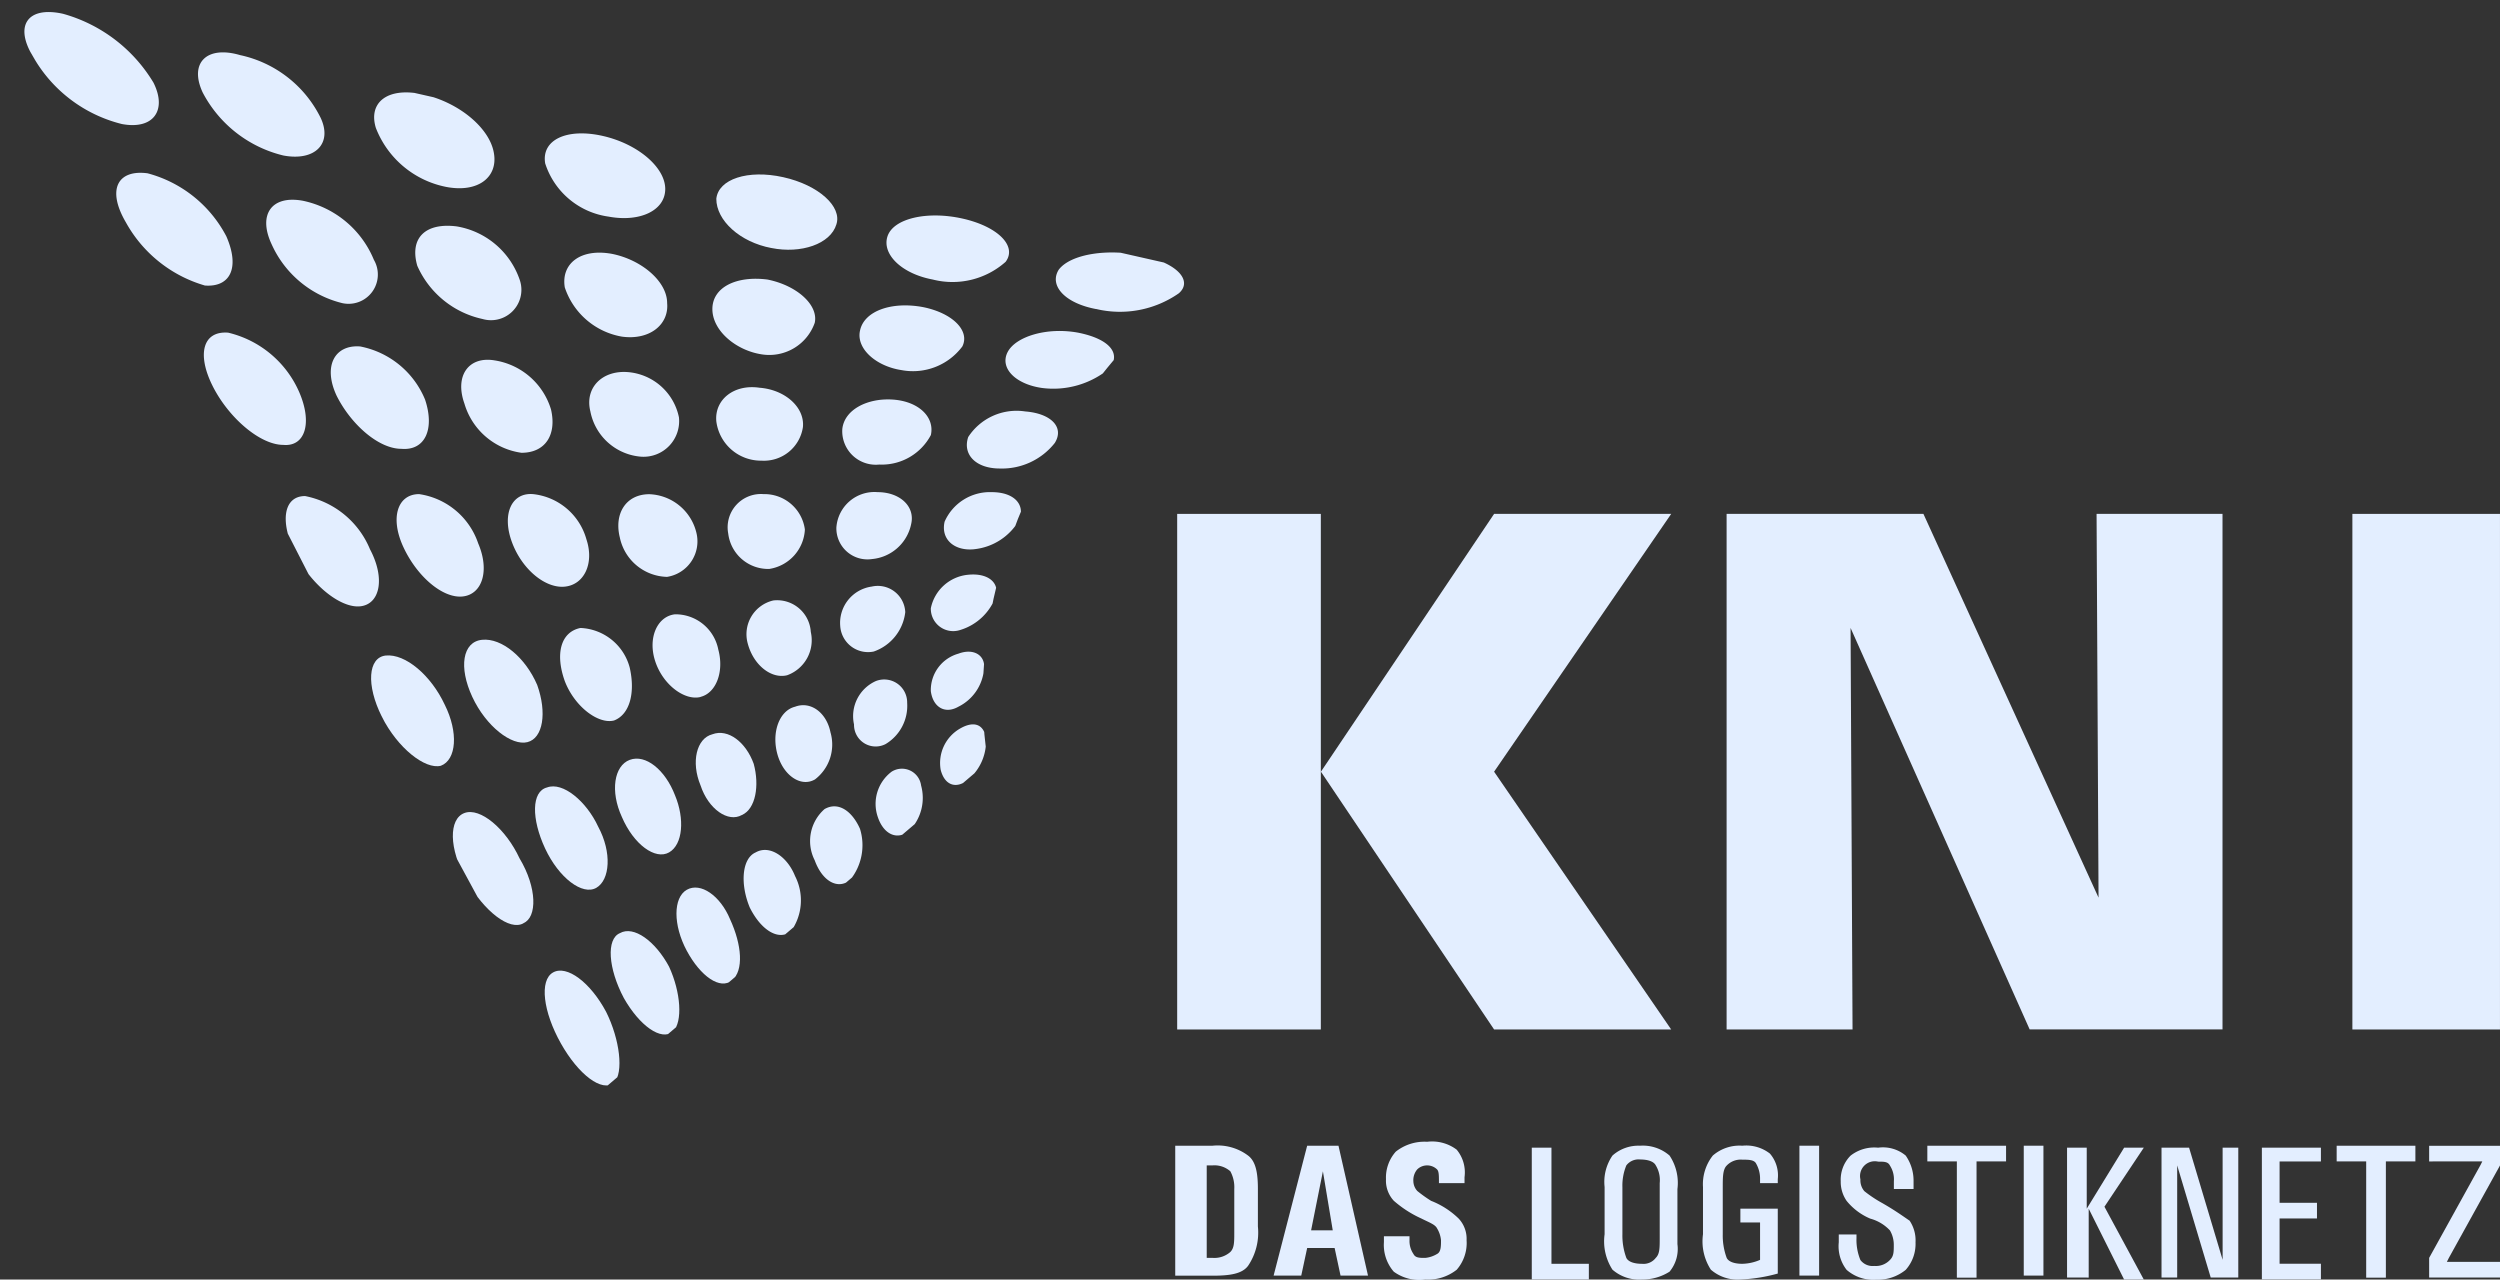 <svg id="kni" xmlns="http://www.w3.org/2000/svg" xmlns:xlink="http://www.w3.org/1999/xlink" width="111.78" height="57.21" viewBox="0 0 111.78 57.21">
  <rect x="0" y="0" width="111.78" height="57.21" fill="#333333" stroke="none"/>
  <defs>
    <clipPath id="clip-path">
      <path id="Pfad_3731" data-name="Pfad 3731" d="M0,0C9.767,16.46,16.806,32.919,26.485,49.115L44.171,34.064c-1.056-6.425,1.408-15.227,9.679-21.917C35.988,8.1,18.038,4.049.176,0Z" fill="#e3eeff"/>
    </clipPath>
  </defs>
  <g id="Gruppe_4070" data-name="Gruppe 4070">
    <g id="Gruppe_4021" data-name="Gruppe 4021" clip-path="url(#clip-path)">
      <path id="Pfad_3730" data-name="Pfad 3730" d="M49.027,39.264c-.528.44-1.056.264-1.232-.44a1.775,1.775,0,0,1,.88-1.848c.616-.352,1.056-.176,1.144.44a2.239,2.239,0,0,1-.792,1.848" transform="translate(-5.736 -4.408)" fill="#e3eeff"/>
    </g>
    <g id="Gruppe_4022" data-name="Gruppe 4022" clip-path="url(#clip-path)">
      <path id="Pfad_3732" data-name="Pfad 3732" d="M48.531,35.564c-.616.352-1.144,0-1.232-.7a1.69,1.69,0,0,1,1.232-1.672c.7-.264,1.232.088,1.144.7a2.067,2.067,0,0,1-1.144,1.672" transform="translate(-5.68 -3.965)" fill="#e3eeff"/>
    </g>
    <g id="Gruppe_4023" data-name="Gruppe 4023" clip-path="url(#clip-path)">
      <path id="Pfad_3734" data-name="Pfad 3734" d="M48.62,31.663a1,1,0,0,1-1.32-.968,1.88,1.88,0,0,1,1.672-1.5c.88-.088,1.408.352,1.232.968a2.445,2.445,0,0,1-1.584,1.5" transform="translate(-5.681 -3.497)" fill="#e3eeff"/>
    </g>
    <g id="Gruppe_4024" data-name="Gruppe 4024" clip-path="url(#clip-path)">
      <path id="Pfad_3736" data-name="Pfad 3736" d="M49.316,27.553c-.88.088-1.5-.44-1.32-1.232A2.21,2.21,0,0,1,50.108,25c.968,0,1.5.528,1.232,1.232a2.634,2.634,0,0,1-2.024,1.32" transform="translate(-5.761 -2.995)" fill="#e3eeff"/>
    </g>
    <g id="Gruppe_4025" data-name="Gruppe 4025" clip-path="url(#clip-path)">
      <path id="Pfad_3738" data-name="Pfad 3738" d="M50.6,23.451c-1.056,0-1.672-.616-1.408-1.408A2.577,2.577,0,0,1,51.743,20.9c1.144.088,1.76.7,1.32,1.408A3.008,3.008,0,0,1,50.6,23.451" transform="translate(-5.901 -2.503)" fill="#e3eeff"/>
    </g>
    <g id="Gruppe_4026" data-name="Gruppe 4026" clip-path="url(#clip-path)">
      <path id="Pfad_3740" data-name="Pfad 3740" d="M52.683,19.354c-1.144-.176-1.848-.88-1.5-1.584s1.76-1.144,3.168-.88c1.32.264,1.936.88,1.408,1.584a3.925,3.925,0,0,1-3.08.88" transform="translate(-6.137 -2.014)" fill="#e3eeff"/>
    </g>
    <g id="Gruppe_4027" data-name="Gruppe 4027" clip-path="url(#clip-path)">
      <path id="Pfad_3742" data-name="Pfad 3742" d="M55.454,15.355c-1.408-.264-2.112-1.056-1.672-1.76.528-.7,2.2-.968,3.784-.616s2.2,1.144,1.584,1.672a4.6,4.6,0,0,1-3.7.7" transform="translate(-6.444 -1.536)" fill="#e3eeff"/>
    </g>
    <g id="Gruppe_4028" data-name="Gruppe 4028" clip-path="url(#clip-path)">
      <path id="Pfad_3744" data-name="Pfad 3744" d="M46,41.822c-.528.44-1.144.176-1.408-.616a1.8,1.8,0,0,1,.616-2.024.864.864,0,0,1,1.32.616A2.09,2.09,0,0,1,46,41.822" transform="translate(-5.344 -4.677)" fill="#e3eeff"/>
    </g>
    <g id="Gruppe_4029" data-name="Gruppe 4029" clip-path="url(#clip-path)">
      <path id="Pfad_3746" data-name="Pfad 3746" d="M44.8,37.406a.968.968,0,0,1-1.408-.88,1.718,1.718,0,0,1,.968-1.936,1.026,1.026,0,0,1,1.408.968,1.992,1.992,0,0,1-.968,1.848" transform="translate(-5.207 -4.135)" fill="#e3eeff"/>
    </g>
    <g id="Gruppe_4030" data-name="Gruppe 4030" clip-path="url(#clip-path)">
      <path id="Pfad_3748" data-name="Pfad 3748" d="M44.195,32.7a1.247,1.247,0,0,1-1.5-1.144,1.64,1.64,0,0,1,1.408-1.76,1.229,1.229,0,0,1,1.5,1.144,2.117,2.117,0,0,1-1.408,1.76" transform="translate(-5.127 -3.569)" fill="#e3eeff"/>
    </g>
    <g id="Gruppe_4031" data-name="Gruppe 4031" clip-path="url(#clip-path)">
      <path id="Pfad_3750" data-name="Pfad 3750" d="M44.084,27.993A1.39,1.39,0,0,1,42.5,26.584,1.706,1.706,0,0,1,44.348,25c.968,0,1.672.616,1.5,1.408a1.97,1.97,0,0,1-1.76,1.584" transform="translate(-5.104 -2.995)" fill="#e3eeff"/>
    </g>
    <g id="Gruppe_4032" data-name="Gruppe 4032" clip-path="url(#clip-path)">
      <path id="Pfad_3752" data-name="Pfad 3752" d="M44.471,23.2A1.5,1.5,0,0,1,42.8,21.619c.088-.88,1.144-1.408,2.288-1.32s1.848.792,1.672,1.584a2.483,2.483,0,0,1-2.288,1.32" transform="translate(-5.139 -2.431)" fill="#e3eeff"/>
    </g>
    <g id="Gruppe_4033" data-name="Gruppe 4033" clip-path="url(#clip-path)">
      <path id="Pfad_3754" data-name="Pfad 3754" d="M45.545,18.406c-1.144-.176-2.024-.968-1.848-1.76.176-.88,1.408-1.32,2.816-1.056,1.32.264,2.112,1.056,1.76,1.76a2.759,2.759,0,0,1-2.728,1.056" transform="translate(-5.245 -1.859)" fill="#e3eeff"/>
    </g>
    <g id="Gruppe_4034" data-name="Gruppe 4034" clip-path="url(#clip-path)">
      <path id="Pfad_3756" data-name="Pfad 3756" d="M47.117,13.81c-1.408-.264-2.288-1.144-2.024-1.936s1.76-1.144,3.344-.792,2.464,1.232,1.936,1.936a3.573,3.573,0,0,1-3.256.792" transform="translate(-5.41 -1.311)" fill="#e3eeff"/>
    </g>
    <g id="Gruppe_4035" data-name="Gruppe 4035" clip-path="url(#clip-path)">
      <path id="Pfad_3758" data-name="Pfad 3758" d="M42.959,44.252c-.528.44-1.232.088-1.584-.88a1.9,1.9,0,0,1,.44-2.289c.616-.352,1.232.088,1.584.88a2.464,2.464,0,0,1-.44,2.289" transform="translate(-4.948 -4.907)" fill="#e3eeff"/>
    </g>
    <g id="Gruppe_4036" data-name="Gruppe 4036" clip-path="url(#clip-path)">
      <path id="Pfad_3760" data-name="Pfad 3760" d="M41.16,39.147c-.616.352-1.408-.176-1.672-1.144s.088-1.936.792-2.112c.7-.264,1.408.264,1.584,1.144a1.961,1.961,0,0,1-.7,2.112" transform="translate(-4.732 -4.292)" fill="#e3eeff"/>
    </g>
    <g id="Gruppe_4037" data-name="Gruppe 4037" clip-path="url(#clip-path)">
      <path id="Pfad_3762" data-name="Pfad 3762" d="M39.755,33.844c-.7.176-1.5-.44-1.76-1.408A1.549,1.549,0,0,1,39.139,30.5a1.508,1.508,0,0,1,1.672,1.408,1.664,1.664,0,0,1-1.056,1.936" transform="translate(-4.559 -3.653)" fill="#e3eeff"/>
    </g>
    <g id="Gruppe_4038" data-name="Gruppe 4038" clip-path="url(#clip-path)">
      <path id="Pfad_3764" data-name="Pfad 3764" d="M38.844,28.445A1.8,1.8,0,0,1,37,26.86,1.488,1.488,0,0,1,38.58,25.1a1.823,1.823,0,0,1,1.848,1.584,1.88,1.88,0,0,1-1.584,1.76" transform="translate(-4.44 -3.007)" fill="#e3eeff"/>
    </g>
    <g id="Gruppe_4039" data-name="Gruppe 4039" clip-path="url(#clip-path)">
      <path id="Pfad_3766" data-name="Pfad 3766" d="M38.423,22.953a2.011,2.011,0,0,1-2.024-1.76c-.088-.968.792-1.672,1.936-1.5,1.144.088,2.024.88,1.936,1.76a1.761,1.761,0,0,1-1.848,1.5" transform="translate(-4.371 -2.356)" fill="#e3eeff"/>
    </g>
    <g id="Gruppe_4040" data-name="Gruppe 4040" clip-path="url(#clip-path)">
      <path id="Pfad_3768" data-name="Pfad 3768" d="M38.4,17.54c-1.144-.176-2.2-1.056-2.2-2.024s1.056-1.5,2.464-1.32c1.32.264,2.288,1.144,2.112,1.936A2.153,2.153,0,0,1,38.4,17.54" transform="translate(-4.348 -1.697)" fill="#e3eeff"/>
    </g>
    <g id="Gruppe_4041" data-name="Gruppe 4041" clip-path="url(#clip-path)">
      <path id="Pfad_3770" data-name="Pfad 3770" d="M38.864,12.152c-1.408-.264-2.464-1.232-2.464-2.2.088-.88,1.408-1.32,2.992-.968s2.64,1.32,2.376,2.112c-.264.88-1.584,1.32-2.9,1.056" transform="translate(-4.372 -1.062)" fill="#e3eeff"/>
    </g>
    <g id="Gruppe_4042" data-name="Gruppe 4042" clip-path="url(#clip-path)">
      <path id="Pfad_3772" data-name="Pfad 3772" d="M39.91,46.806c-.528.44-1.32,0-1.848-1.056-.44-1.056-.352-2.2.264-2.465.616-.352,1.408.176,1.76,1.056a2.384,2.384,0,0,1-.176,2.465" transform="translate(-4.538 -5.172)" fill="#e3eeff"/>
    </g>
    <g id="Gruppe_4043" data-name="Gruppe 4043" clip-path="url(#clip-path)">
      <path id="Pfad_3774" data-name="Pfad 3774" d="M37.418,40.9c-.616.352-1.5-.264-1.848-1.32-.44-1.056-.176-2.112.528-2.289.7-.264,1.5.352,1.848,1.32.264.968.088,2.024-.528,2.289" transform="translate(-4.246 -4.46)" fill="#e3eeff"/>
    </g>
    <g id="Gruppe_4044" data-name="Gruppe 4044" clip-path="url(#clip-path)">
      <path id="Pfad_3776" data-name="Pfad 3776" d="M35.307,34.9c-.7.176-1.672-.528-2.024-1.584s.088-2.024.88-2.112A1.949,1.949,0,0,1,36.1,32.783c.264.968-.088,1.936-.792,2.112" transform="translate(-3.983 -3.737)" fill="#e3eeff"/>
    </g>
    <g id="Gruppe_4045" data-name="Gruppe 4045" clip-path="url(#clip-path)">
      <path id="Pfad_3778" data-name="Pfad 3778" d="M33.6,28.8a2.21,2.21,0,0,1-2.112-1.76c-.264-1.056.264-1.936,1.32-1.936a2.249,2.249,0,0,1,2.112,1.76A1.607,1.607,0,0,1,33.6,28.8" transform="translate(-3.774 -3.007)" fill="#e3eeff"/>
    </g>
    <g id="Gruppe_4046" data-name="Gruppe 4046" clip-path="url(#clip-path)">
      <path id="Pfad_3780" data-name="Pfad 3780" d="M32.281,22.684a2.507,2.507,0,0,1-2.288-2.024c-.264-1.056.528-1.848,1.672-1.76a2.539,2.539,0,0,1,2.288,2.024,1.593,1.593,0,0,1-1.672,1.76" transform="translate(-3.596 -2.263)" fill="#e3eeff"/>
    </g>
    <g id="Gruppe_4047" data-name="Gruppe 4047" clip-path="url(#clip-path)">
      <path id="Pfad_3782" data-name="Pfad 3782" d="M31.249,16.589a3.281,3.281,0,0,1-2.552-2.2c-.176-1.056.7-1.76,2.112-1.5,1.32.264,2.464,1.232,2.464,2.2.088.968-.792,1.672-2.024,1.5" transform="translate(-3.444 -1.538)" fill="#e3eeff"/>
    </g>
    <g id="Gruppe_4048" data-name="Gruppe 4048" clip-path="url(#clip-path)">
      <path id="Pfad_3784" data-name="Pfad 3784" d="M30.513,10.494A3.474,3.474,0,0,1,27.7,8.117c-.176-1.056.968-1.584,2.552-1.232s2.816,1.408,2.816,2.377-1.144,1.5-2.552,1.232" transform="translate(-3.324 -0.812)" fill="#e3eeff"/>
    </g>
    <g id="Gruppe_4049" data-name="Gruppe 4049" clip-path="url(#clip-path)">
      <path id="Pfad_3786" data-name="Pfad 3786" d="M36.861,49.235c-.528.44-1.408-.176-2.024-1.32s-.616-2.377,0-2.729,1.5.264,1.936,1.32c.528,1.144.616,2.289.088,2.729" transform="translate(-4.129 -5.402)" fill="#e3eeff"/>
    </g>
    <g id="Gruppe_4050" data-name="Gruppe 4050" clip-path="url(#clip-path)">
      <path id="Pfad_3788" data-name="Pfad 3788" d="M33.67,42.729c-.616.352-1.584-.352-2.112-1.584-.528-1.144-.352-2.289.352-2.553s1.584.44,2.024,1.584c.44,1.056.352,2.2-.264,2.553" transform="translate(-3.753 -4.617)" fill="#e3eeff"/>
    </g>
    <g id="Gruppe_4051" data-name="Gruppe 4051" clip-path="url(#clip-path)">
      <path id="Pfad_3790" data-name="Pfad 3790" d="M30.871,36.036c-.7.176-1.76-.616-2.2-1.76-.44-1.232-.176-2.2.7-2.377a2.381,2.381,0,0,1,2.2,1.76c.264,1.144,0,2.112-.7,2.377" transform="translate(-3.418 -3.821)" fill="#e3eeff"/>
    </g>
    <g id="Gruppe_4052" data-name="Gruppe 4052" clip-path="url(#clip-path)">
      <path id="Pfad_3792" data-name="Pfad 3792" d="M28.352,29.236c-.88.088-1.936-.792-2.376-2.024s0-2.2.968-2.112a2.785,2.785,0,0,1,2.376,2.024c.352,1.056-.088,2.024-.968,2.112" transform="translate(-3.099 -3.006)" fill="#e3eeff"/>
    </g>
    <g id="Gruppe_4053" data-name="Gruppe 4053" clip-path="url(#clip-path)">
      <path id="Pfad_3794" data-name="Pfad 3794" d="M26.132,22.434a3.1,3.1,0,0,1-2.552-2.2c-.44-1.232.176-2.112,1.32-1.936a3.139,3.139,0,0,1,2.552,2.2c.264,1.144-.264,1.936-1.32,1.936" transform="translate(-2.815 -2.189)" fill="#e3eeff"/>
    </g>
    <g id="Gruppe_4054" data-name="Gruppe 4054" clip-path="url(#clip-path)">
      <path id="Pfad_3796" data-name="Pfad 3796" d="M24.091,15.633a4.15,4.15,0,0,1-2.9-2.377c-.352-1.232.352-1.936,1.76-1.76a3.605,3.605,0,0,1,2.816,2.377,1.359,1.359,0,0,1-1.672,1.76" transform="translate(-2.534 -1.374)" fill="#e3eeff"/>
    </g>
    <g id="Gruppe_4055" data-name="Gruppe 4055" clip-path="url(#clip-path)">
      <path id="Pfad_3798" data-name="Pfad 3798" d="M22.257,8.925a4.255,4.255,0,0,1-3.168-2.641c-.352-1.144.528-1.848,2.112-1.5s2.992,1.5,3.168,2.641c.176,1.056-.7,1.76-2.112,1.5" transform="translate(-2.283 -0.563)" fill="#e3eeff"/>
    </g>
    <g id="Gruppe_4056" data-name="Gruppe 4056" clip-path="url(#clip-path)">
      <path id="Pfad_3800" data-name="Pfad 3800" d="M33.819,51.789c-.528.44-1.5-.264-2.2-1.5-.7-1.32-.792-2.641-.176-2.9.616-.352,1.584.352,2.2,1.5.528,1.144.616,2.465.176,2.9" transform="translate(-3.727 -5.666)" fill="#e3eeff"/>
    </g>
    <g id="Gruppe_4057" data-name="Gruppe 4057" clip-path="url(#clip-path)">
      <path id="Pfad_3802" data-name="Pfad 3802" d="M29.926,44.483c-.616.352-1.672-.44-2.288-1.76s-.616-2.553.088-2.729c.7-.264,1.76.616,2.288,1.76.616,1.144.528,2.377-.088,2.729" transform="translate(-3.265 -4.786)" fill="#e3eeff"/>
    </g>
    <g id="Gruppe_4058" data-name="Gruppe 4058" clip-path="url(#clip-path)">
      <path id="Pfad_3804" data-name="Pfad 3804" d="M26.414,37.076c-.7.176-1.848-.7-2.464-2.024s-.44-2.465.44-2.553,1.936.792,2.464,2.024c.44,1.232.264,2.377-.44,2.553" transform="translate(-2.833 -3.893)" fill="#e3eeff"/>
    </g>
    <g id="Gruppe_4059" data-name="Gruppe 4059" clip-path="url(#clip-path)">
      <path id="Pfad_3806" data-name="Pfad 3806" d="M23.1,29.677c-.88.088-2.024-.88-2.64-2.2s-.264-2.377.7-2.377a3.287,3.287,0,0,1,2.64,2.2c.528,1.232.176,2.289-.7,2.377" transform="translate(-2.42 -3.007)" fill="#e3eeff"/>
    </g>
    <g id="Gruppe_4060" data-name="Gruppe 4060" clip-path="url(#clip-path)">
      <path id="Pfad_3808" data-name="Pfad 3808" d="M19.968,22.176c-1.056,0-2.288-1.144-2.9-2.377-.616-1.32-.088-2.289,1.056-2.2a3.95,3.95,0,0,1,2.9,2.377c.44,1.32,0,2.289-1.056,2.2" transform="translate(-2.018 -2.108)" fill="#e3eeff"/>
    </g>
    <g id="Gruppe_4061" data-name="Gruppe 4061" clip-path="url(#clip-path)">
      <path id="Pfad_3810" data-name="Pfad 3810" d="M16.935,14.771a4.682,4.682,0,0,1-3.168-2.641c-.616-1.32,0-2.2,1.408-1.936a4.412,4.412,0,0,1,3.168,2.641,1.309,1.309,0,0,1-1.408,1.936" transform="translate(-1.625 -1.216)" fill="#e3eeff"/>
    </g>
    <g id="Gruppe_4062" data-name="Gruppe 4062" clip-path="url(#clip-path)">
      <path id="Pfad_3812" data-name="Pfad 3812" d="M13.879,7.272a5.538,5.538,0,0,1-3.608-2.817c-.616-1.32.176-2.112,1.672-1.672A5.242,5.242,0,0,1,15.551,5.6c.528,1.144-.264,1.936-1.672,1.672" transform="translate(-1.208 -0.319)" fill="#e3eeff"/>
    </g>
    <g id="Gruppe_4063" data-name="Gruppe 4063" clip-path="url(#clip-path)">
      <path id="Pfad_3814" data-name="Pfad 3814" d="M30.777,54.318c-.528.44-1.584-.352-2.376-1.76s-.968-2.817-.352-3.169,1.672.44,2.376,1.76c.616,1.232.792,2.729.352,3.169" transform="translate(-3.324 -5.907)" fill="#e3eeff"/>
    </g>
    <g id="Gruppe_4064" data-name="Gruppe 4064" clip-path="url(#clip-path)">
      <path id="Pfad_3816" data-name="Pfad 3816" d="M26.169,46.223c-.616.352-1.76-.528-2.552-1.936s-.792-2.729-.088-2.993,1.848.7,2.464,2.024c.792,1.32.792,2.641.176,2.9" transform="translate(-2.764 -4.942)" fill="#e3eeff"/>
    </g>
    <g id="Gruppe_4065" data-name="Gruppe 4065" clip-path="url(#clip-path)">
      <path id="Pfad_3818" data-name="Pfad 3818" d="M21.975,38.228c-.7.176-1.936-.792-2.64-2.2s-.616-2.641.176-2.729c.88-.088,2.024.88,2.64,2.2.616,1.232.528,2.465-.176,2.729" transform="translate(-2.265 -3.989)" fill="#e3eeff"/>
    </g>
    <g id="Gruppe_4066" data-name="Gruppe 4066" clip-path="url(#clip-path)">
      <path id="Pfad_3820" data-name="Pfad 3820" d="M17.845,30.129c-.88.088-2.2-.968-2.9-2.377s-.528-2.553.44-2.553a3.962,3.962,0,0,1,2.9,2.377c.7,1.32.44,2.465-.44,2.553" transform="translate(-1.743 -3.019)" fill="#e3eeff"/>
    </g>
    <g id="Gruppe_4067" data-name="Gruppe 4067" clip-path="url(#clip-path)">
      <path id="Pfad_3822" data-name="Pfad 3822" d="M13.915,21.916c-1.056,0-2.464-1.232-3.168-2.641s-.44-2.465.7-2.377a4.635,4.635,0,0,1,3.168,2.641c.616,1.408.264,2.465-.7,2.377" transform="translate(-1.244 -2.024)" fill="#e3eeff"/>
    </g>
    <g id="Gruppe_4068" data-name="Gruppe 4068" clip-path="url(#clip-path)">
      <path id="Pfad_3824" data-name="Pfad 3824" d="M9.86,13.814A5.916,5.916,0,0,1,6.341,11c-.88-1.5-.352-2.377.968-2.2a5.592,5.592,0,0,1,3.52,2.817c.616,1.408.176,2.289-.968,2.2" transform="translate(-0.709 -1.051)" fill="#e3eeff"/>
    </g>
    <g id="Gruppe_4069" data-name="Gruppe 4069" clip-path="url(#clip-path)">
      <path id="Pfad_3826" data-name="Pfad 3826" d="M5.6,5.619a6.308,6.308,0,0,1-3.96-2.993C.765,1.218,1.381.337,2.965.689A6.86,6.86,0,0,1,7.012,3.77C7.628,5,7.012,5.883,5.6,5.619" transform="translate(-0.149 -0.073)" fill="#e3eeff"/>
    </g>
  </g>
  <g id="Gruppe_4071" data-name="Gruppe 4071" transform="translate(52.547 51.051)">
    <path id="Pfad_3828" data-name="Pfad 3828" d="M59.788,58.2h1.584a2.266,2.266,0,0,1,1.584.44c.352.264.44.792.44,1.5v1.672a2.657,2.657,0,0,1-.44,1.76c-.264.352-.792.44-1.584.44H59.7V58.2Zm1.232,5.015h.352a1.076,1.076,0,0,0,.792-.264c.176-.176.176-.44.176-.88V60.136a1.487,1.487,0,0,0-.176-.792,1.076,1.076,0,0,0-.792-.264h-.264v4.136Z" transform="translate(-59.7 -58.024)" fill="#e3eeff"/>
    <path id="Pfad_3829" data-name="Pfad 3829" d="M66.2,58.2H67.6l1.32,5.807H67.692l-.264-1.232H66.2l-.264,1.232H64.7Zm.176,3.784h.968l-.44-2.64h0Z" transform="translate(-60.301 -58.024)" fill="#e3eeff"/>
    <path id="Pfad_3830" data-name="Pfad 3830" d="M72.764,60.024v-.176c0-.352,0-.528-.088-.616a.638.638,0,0,0-.88,0,.744.744,0,0,0-.176.528.672.672,0,0,0,.176.44,6,6,0,0,0,.616.44,3.707,3.707,0,0,1,1.232.792A1.323,1.323,0,0,1,74,62.4a1.821,1.821,0,0,1-.44,1.32,2.066,2.066,0,0,1-1.408.44,1.94,1.94,0,0,1-1.408-.352,1.821,1.821,0,0,1-.44-1.32v-.264h1.144V62.4a1.026,1.026,0,0,0,.176.616c.088.176.264.176.528.176a1.251,1.251,0,0,0,.528-.176c.176-.088.176-.352.176-.616a1.251,1.251,0,0,0-.176-.528c-.088-.176-.352-.264-.7-.44a4.971,4.971,0,0,1-1.232-.792,1.323,1.323,0,0,1-.352-.968,1.741,1.741,0,0,1,.44-1.232A2.066,2.066,0,0,1,72.236,58a1.826,1.826,0,0,1,1.32.352,1.592,1.592,0,0,1,.352,1.232v.264H72.764Z" transform="translate(-60.973 -58)" fill="#e3eeff"/>
  </g>
  <g id="Gruppe_4072" data-name="Gruppe 4072" transform="translate(68.489 51.227)">
    <path id="Pfad_3831" data-name="Pfad 3831" d="M77.8,64.107V58.3h.88v5.191h1.672v.7H77.8Z" transform="translate(-77.8 -58.212)" fill="#e3eeff"/>
    <path id="Pfad_3832" data-name="Pfad 3832" d="M81.852,63.743A2.328,2.328,0,0,1,81.5,62.16V60.048a2.08,2.08,0,0,1,.352-1.408,1.741,1.741,0,0,1,1.232-.44,1.821,1.821,0,0,1,1.32.44,2.2,2.2,0,0,1,.352,1.5V62.6a1.592,1.592,0,0,1-.352,1.232,2.277,2.277,0,0,1-1.232.352A1.821,1.821,0,0,1,81.852,63.743Zm1.936-.528c.176-.176.176-.44.176-.88V59.872a1.267,1.267,0,0,0-.176-.792c-.088-.176-.352-.264-.7-.264a.685.685,0,0,0-.616.264,2.355,2.355,0,0,0-.176.968V62.16a2.873,2.873,0,0,0,.176,1.056c.088.176.352.264.7.264A.685.685,0,0,0,83.788,63.215Z" transform="translate(-78.244 -58.2)" fill="#e3eeff"/>
    <path id="Pfad_3833" data-name="Pfad 3833" d="M88.172,64.183a1.821,1.821,0,0,1-1.32-.44A2.328,2.328,0,0,1,86.5,62.16V60.048a2.066,2.066,0,0,1,.44-1.408,1.821,1.821,0,0,1,1.32-.44,1.72,1.72,0,0,1,1.232.352,1.493,1.493,0,0,1,.352,1.144v.176h-.792V59.7a1.363,1.363,0,0,0-.176-.7c-.088-.176-.352-.176-.616-.176a.866.866,0,0,0-.7.264c-.176.176-.176.528-.176.968V62.16a2.873,2.873,0,0,0,.176,1.056c.088.176.352.264.7.264a2.1,2.1,0,0,0,.792-.176V61.632h-.88v-.616h1.672v2.9A7.391,7.391,0,0,1,88.172,64.183Z" transform="translate(-78.845 -58.2)" fill="#e3eeff"/>
    <path id="Pfad_3834" data-name="Pfad 3834" d="M91.4,58.2h.88v5.807H91.4Z" transform="translate(-79.433 -58.2)" fill="#e3eeff"/>
    <path id="Pfad_3835" data-name="Pfad 3835" d="M95.864,59.972V59.8a1.137,1.137,0,0,0-.176-.7c-.088-.176-.264-.176-.528-.176a.66.66,0,0,0-.792.792.744.744,0,0,0,.176.528,5.613,5.613,0,0,0,.792.528c.616.352.968.616,1.232.792a1.581,1.581,0,0,1,.264.968,1.741,1.741,0,0,1-.44,1.232,1.98,1.98,0,0,1-1.32.44,1.821,1.821,0,0,1-1.32-.44,1.72,1.72,0,0,1-.352-1.232v-.352h.792v.176a2.355,2.355,0,0,0,.176.968.685.685,0,0,0,.616.264.866.866,0,0,0,.7-.264c.176-.176.176-.352.176-.7A1.272,1.272,0,0,0,95.688,62a1.881,1.881,0,0,0-.88-.528,2.721,2.721,0,0,1-1.056-.792,1.487,1.487,0,0,1-.264-.88,1.52,1.52,0,0,1,.44-1.144A1.72,1.72,0,0,1,95.16,58.3a1.592,1.592,0,0,1,1.232.352,1.959,1.959,0,0,1,.352,1.144v.352h-.88Z" transform="translate(-79.674 -58.212)" fill="#e3eeff"/>
    <path id="Pfad_3836" data-name="Pfad 3836" d="M99.22,58.9H97.9v-.7h3.52v.7H100.1V64.1h-.88Z" transform="translate(-80.214 -58.2)" fill="#e3eeff"/>
    <path id="Pfad_3837" data-name="Pfad 3837" d="M102.8,58.2h.88v5.807h-.88Z" transform="translate(-80.803 -58.2)" fill="#e3eeff"/>
    <path id="Pfad_3838" data-name="Pfad 3838" d="M105.792,64.107H105V58.3h.88v2.728l1.672-2.728h.88l-1.76,2.64,1.76,3.256h-.88l-1.584-3.168h0v3.08Z" transform="translate(-81.067 -58.212)" fill="#e3eeff"/>
    <path id="Pfad_3839" data-name="Pfad 3839" d="M110.5,64.107h-.7V58.3h1.232l1.5,5.015V58.3h.7v5.807H112l-1.5-5.015Z" transform="translate(-81.643 -58.212)" fill="#e3eeff"/>
    <path id="Pfad_3840" data-name="Pfad 3840" d="M114.9,64.107V58.3h2.64v.616h-1.848v1.848h1.672v.7h-1.672v2.024h1.848v.7H114.9Z" transform="translate(-82.256 -58.212)" fill="#e3eeff"/>
    <path id="Pfad_3841" data-name="Pfad 3841" d="M120.02,58.9H118.7v-.7h3.52v.7H120.9V64.1h-.88Z" transform="translate(-82.712 -58.2)" fill="#e3eeff"/>
    <path id="Pfad_3842" data-name="Pfad 3842" d="M123.4,63.215l2.288-4.136.088-.176H123.4v-.7h3.168v.88l-2.288,4.136-.088.176h2.376v.7H123.4v-.88Z" transform="translate(-83.277 -58.2)" fill="#e3eeff"/>
  </g>
  <rect id="Rechteck_2205" data-name="Rechteck 2205" width="6.423" height="23.053" transform="translate(52.634 22.977)" fill="#e3eeff"/>
  <path id="Pfad_3843" data-name="Pfad 3843" d="M87.7,49.153h5.631L93.243,31.2l8.007,17.95h8.623V26.1h-5.631l.088,17.158L96.5,26.1H87.7Z" transform="translate(-10.5 -3.123)" fill="#e3eeff"/>
  <rect id="Rechteck_2206" data-name="Rechteck 2206" width="6.599" height="23.053" transform="translate(105.18 22.977)" fill="#e3eeff"/>
  <path id="Pfad_3844" data-name="Pfad 3844" d="M74.843,49.153,67.1,37.627,74.843,26.1h7.919L74.843,37.627l7.919,11.527Z" transform="translate(-8.039 -3.123)" fill="#e3eeff"/>
</svg>
